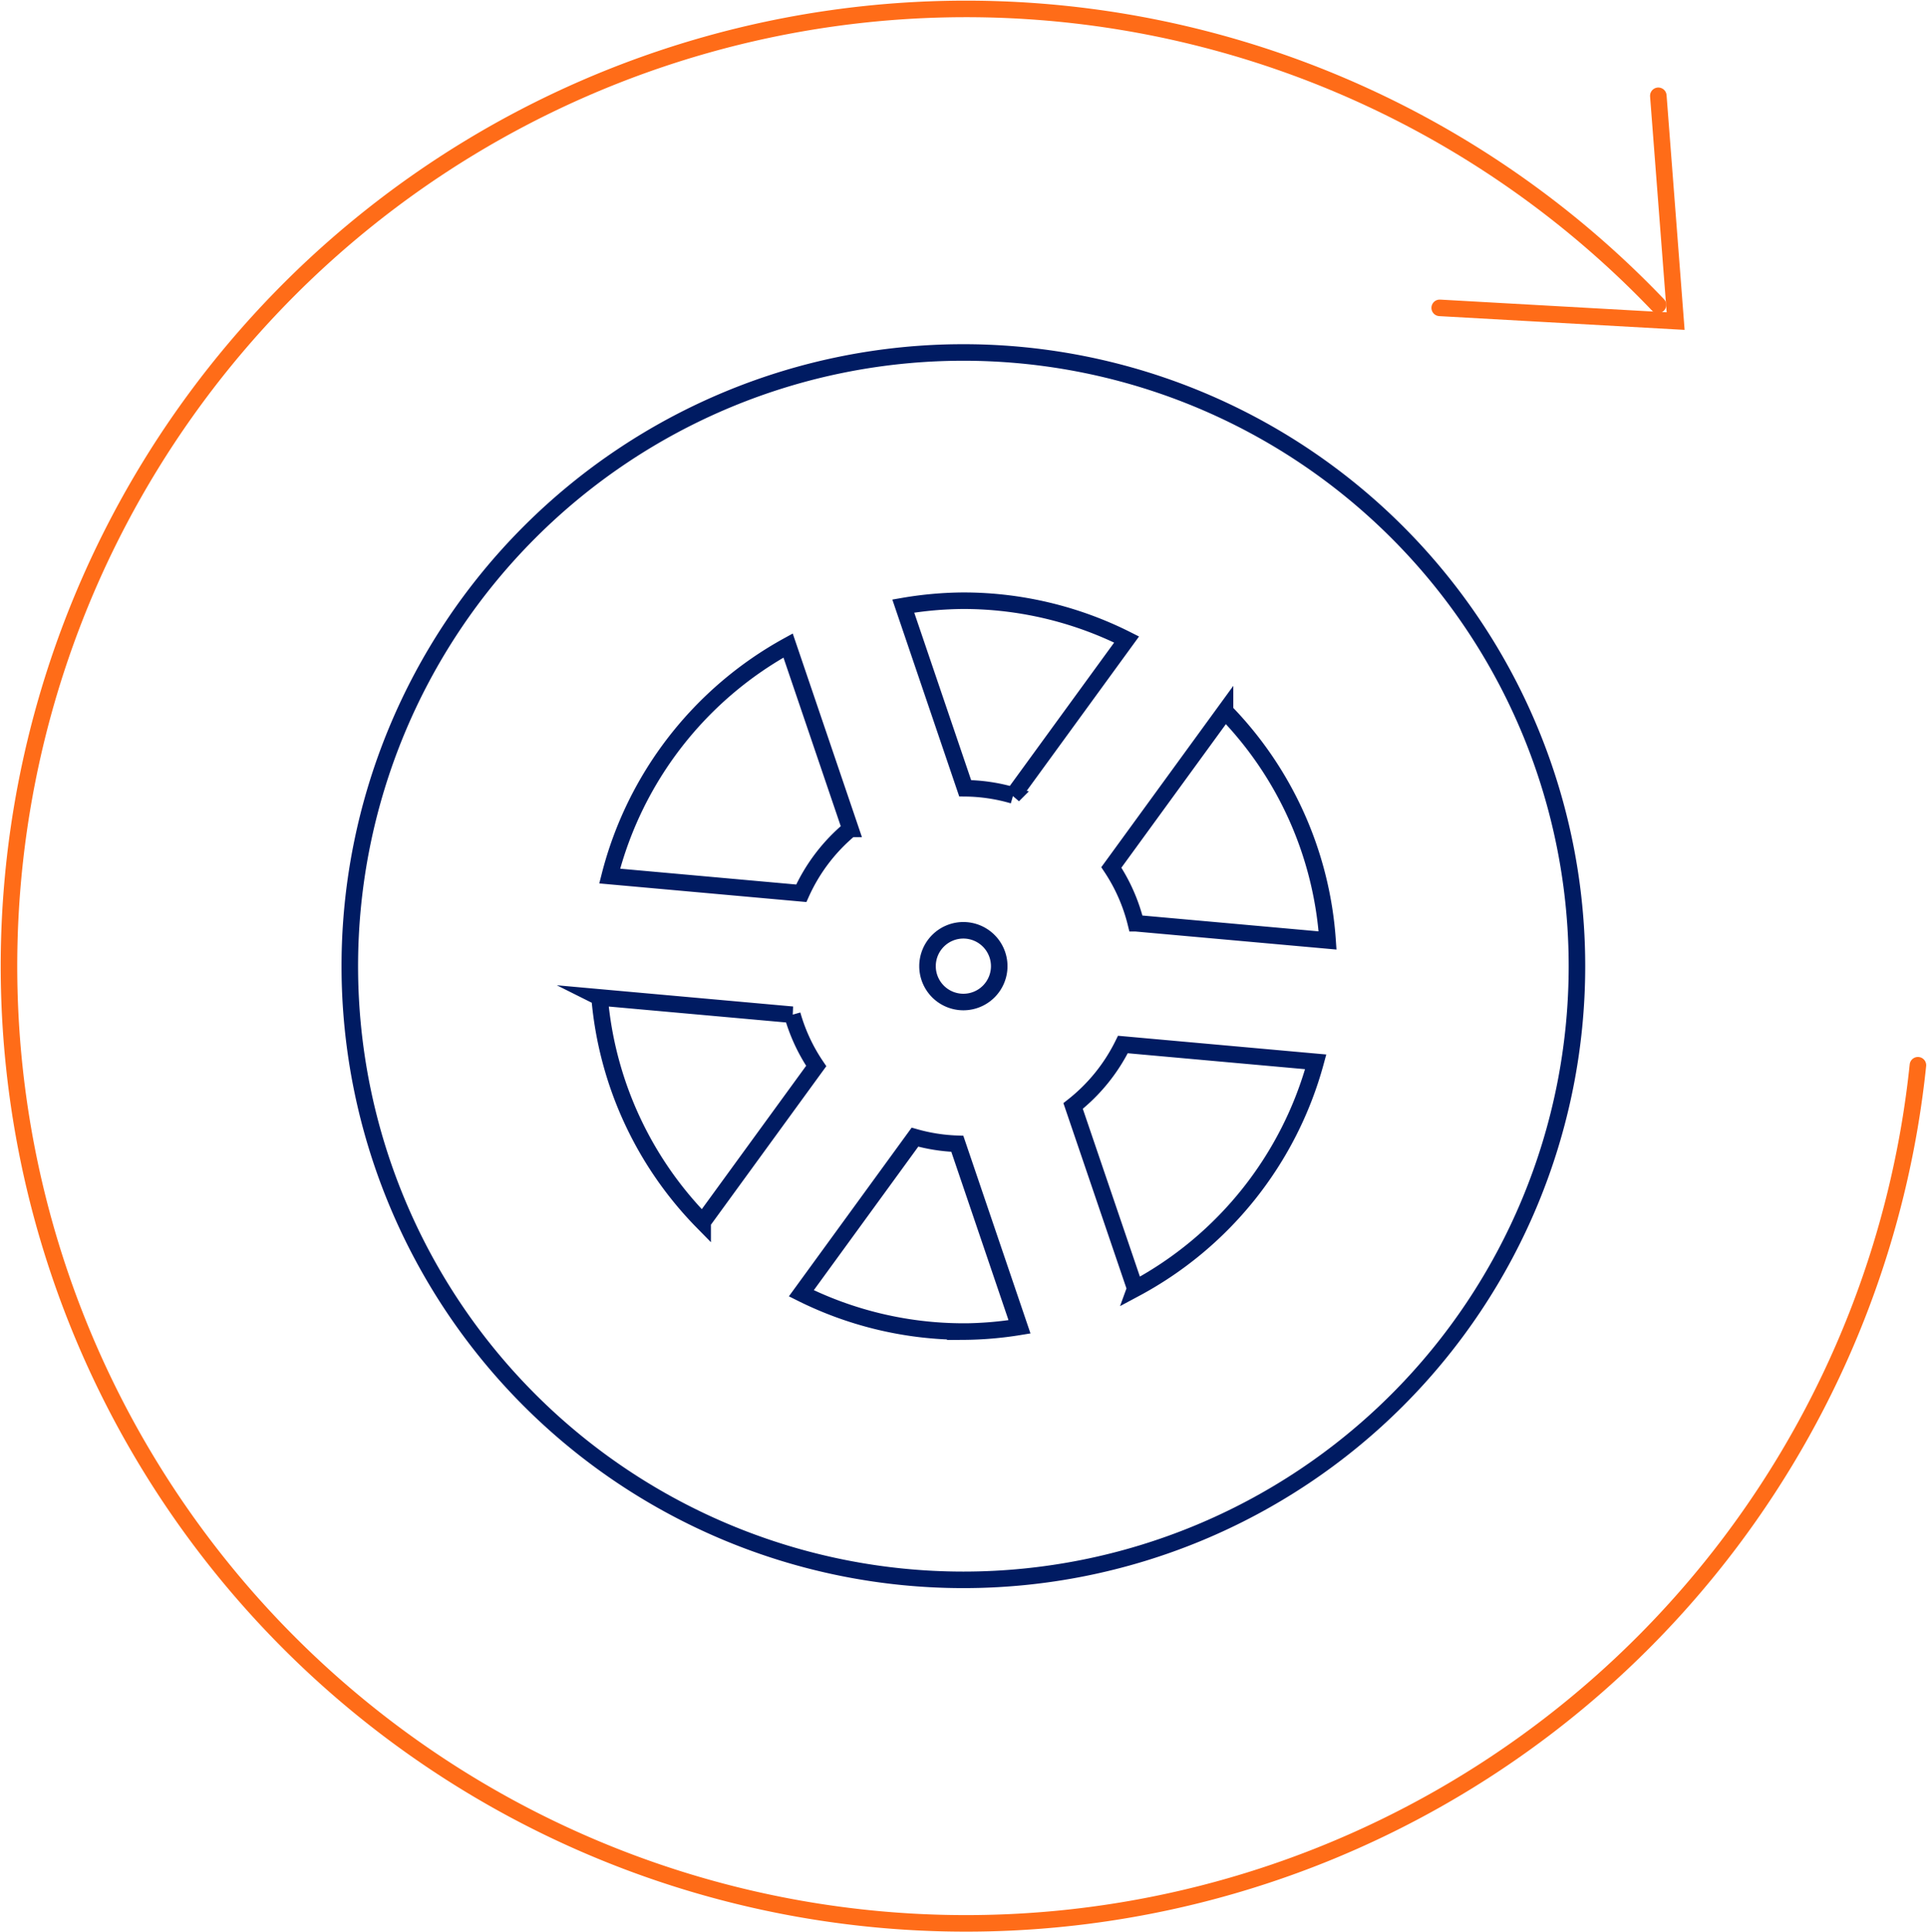 <svg xmlns="http://www.w3.org/2000/svg" width="116.517" height="116.818" viewBox="0 0 116.517 116.818"><g transform="translate(0.535 0.535)"><g transform="translate(0 0)"><path d="M118.527,126.755" transform="translate(-19.539 -17.516)" fill="none"/><path d="M108.362,54.821l14.266.8L121.581,42" transform="translate(-21.845 -36.744)" fill="none" stroke="#ff6c18" stroke-linecap="round" stroke-miterlimit="10" stroke-width="1"/><path d="M153.276,101.578a57.868,57.868,0,1,1-15.717-45.967" transform="translate(-37.843 -37.715)" fill="none" stroke="#ff6c18" stroke-linecap="round" stroke-miterlimit="10" stroke-width="1"/><path d="M91.747,54.647a37.1,37.1,0,1,0,37.1,37.1A37.1,37.1,0,0,0,91.747,54.647Zm0,15.008A21.966,21.966,0,0,1,101.617,72l-6.861,9.424a10.672,10.672,0,0,0-2.9-.431L88.113,69.979A22.174,22.174,0,0,1,91.747,69.655Zm2.168,22.092a2.168,2.168,0,1,1-2.169-2.168A2.17,2.17,0,0,1,93.915,91.747ZM81.149,72.364l3.766,11.083a10.821,10.821,0,0,0-2.969,3.894L70.361,86.3A22.116,22.116,0,0,1,81.149,72.364Zm-11.4,21.272,11.658,1.047a10.718,10.718,0,0,0,1.442,3.1l-6.865,9.431A22.01,22.01,0,0,1,69.751,93.637Zm22,20.2a21.972,21.972,0,0,1-9.8-2.313l6.87-9.438a10.694,10.694,0,0,0,2.562.4l3.76,11.066A21.939,21.939,0,0,1,91.747,113.839Zm10.389-2.6L98.382,100.2a10.82,10.82,0,0,0,3.011-3.717l11.658,1.048A22.126,22.126,0,0,1,102.136,111.242Zm.039-22.083a10.7,10.7,0,0,0-1.483-3.374l6.874-9.442a21.992,21.992,0,0,1,6.2,13.856Z" transform="translate(-34.031 -33.874)" fill="none" stroke="#001b62" stroke-miterlimit="10" stroke-width="1"/></g></g></svg>